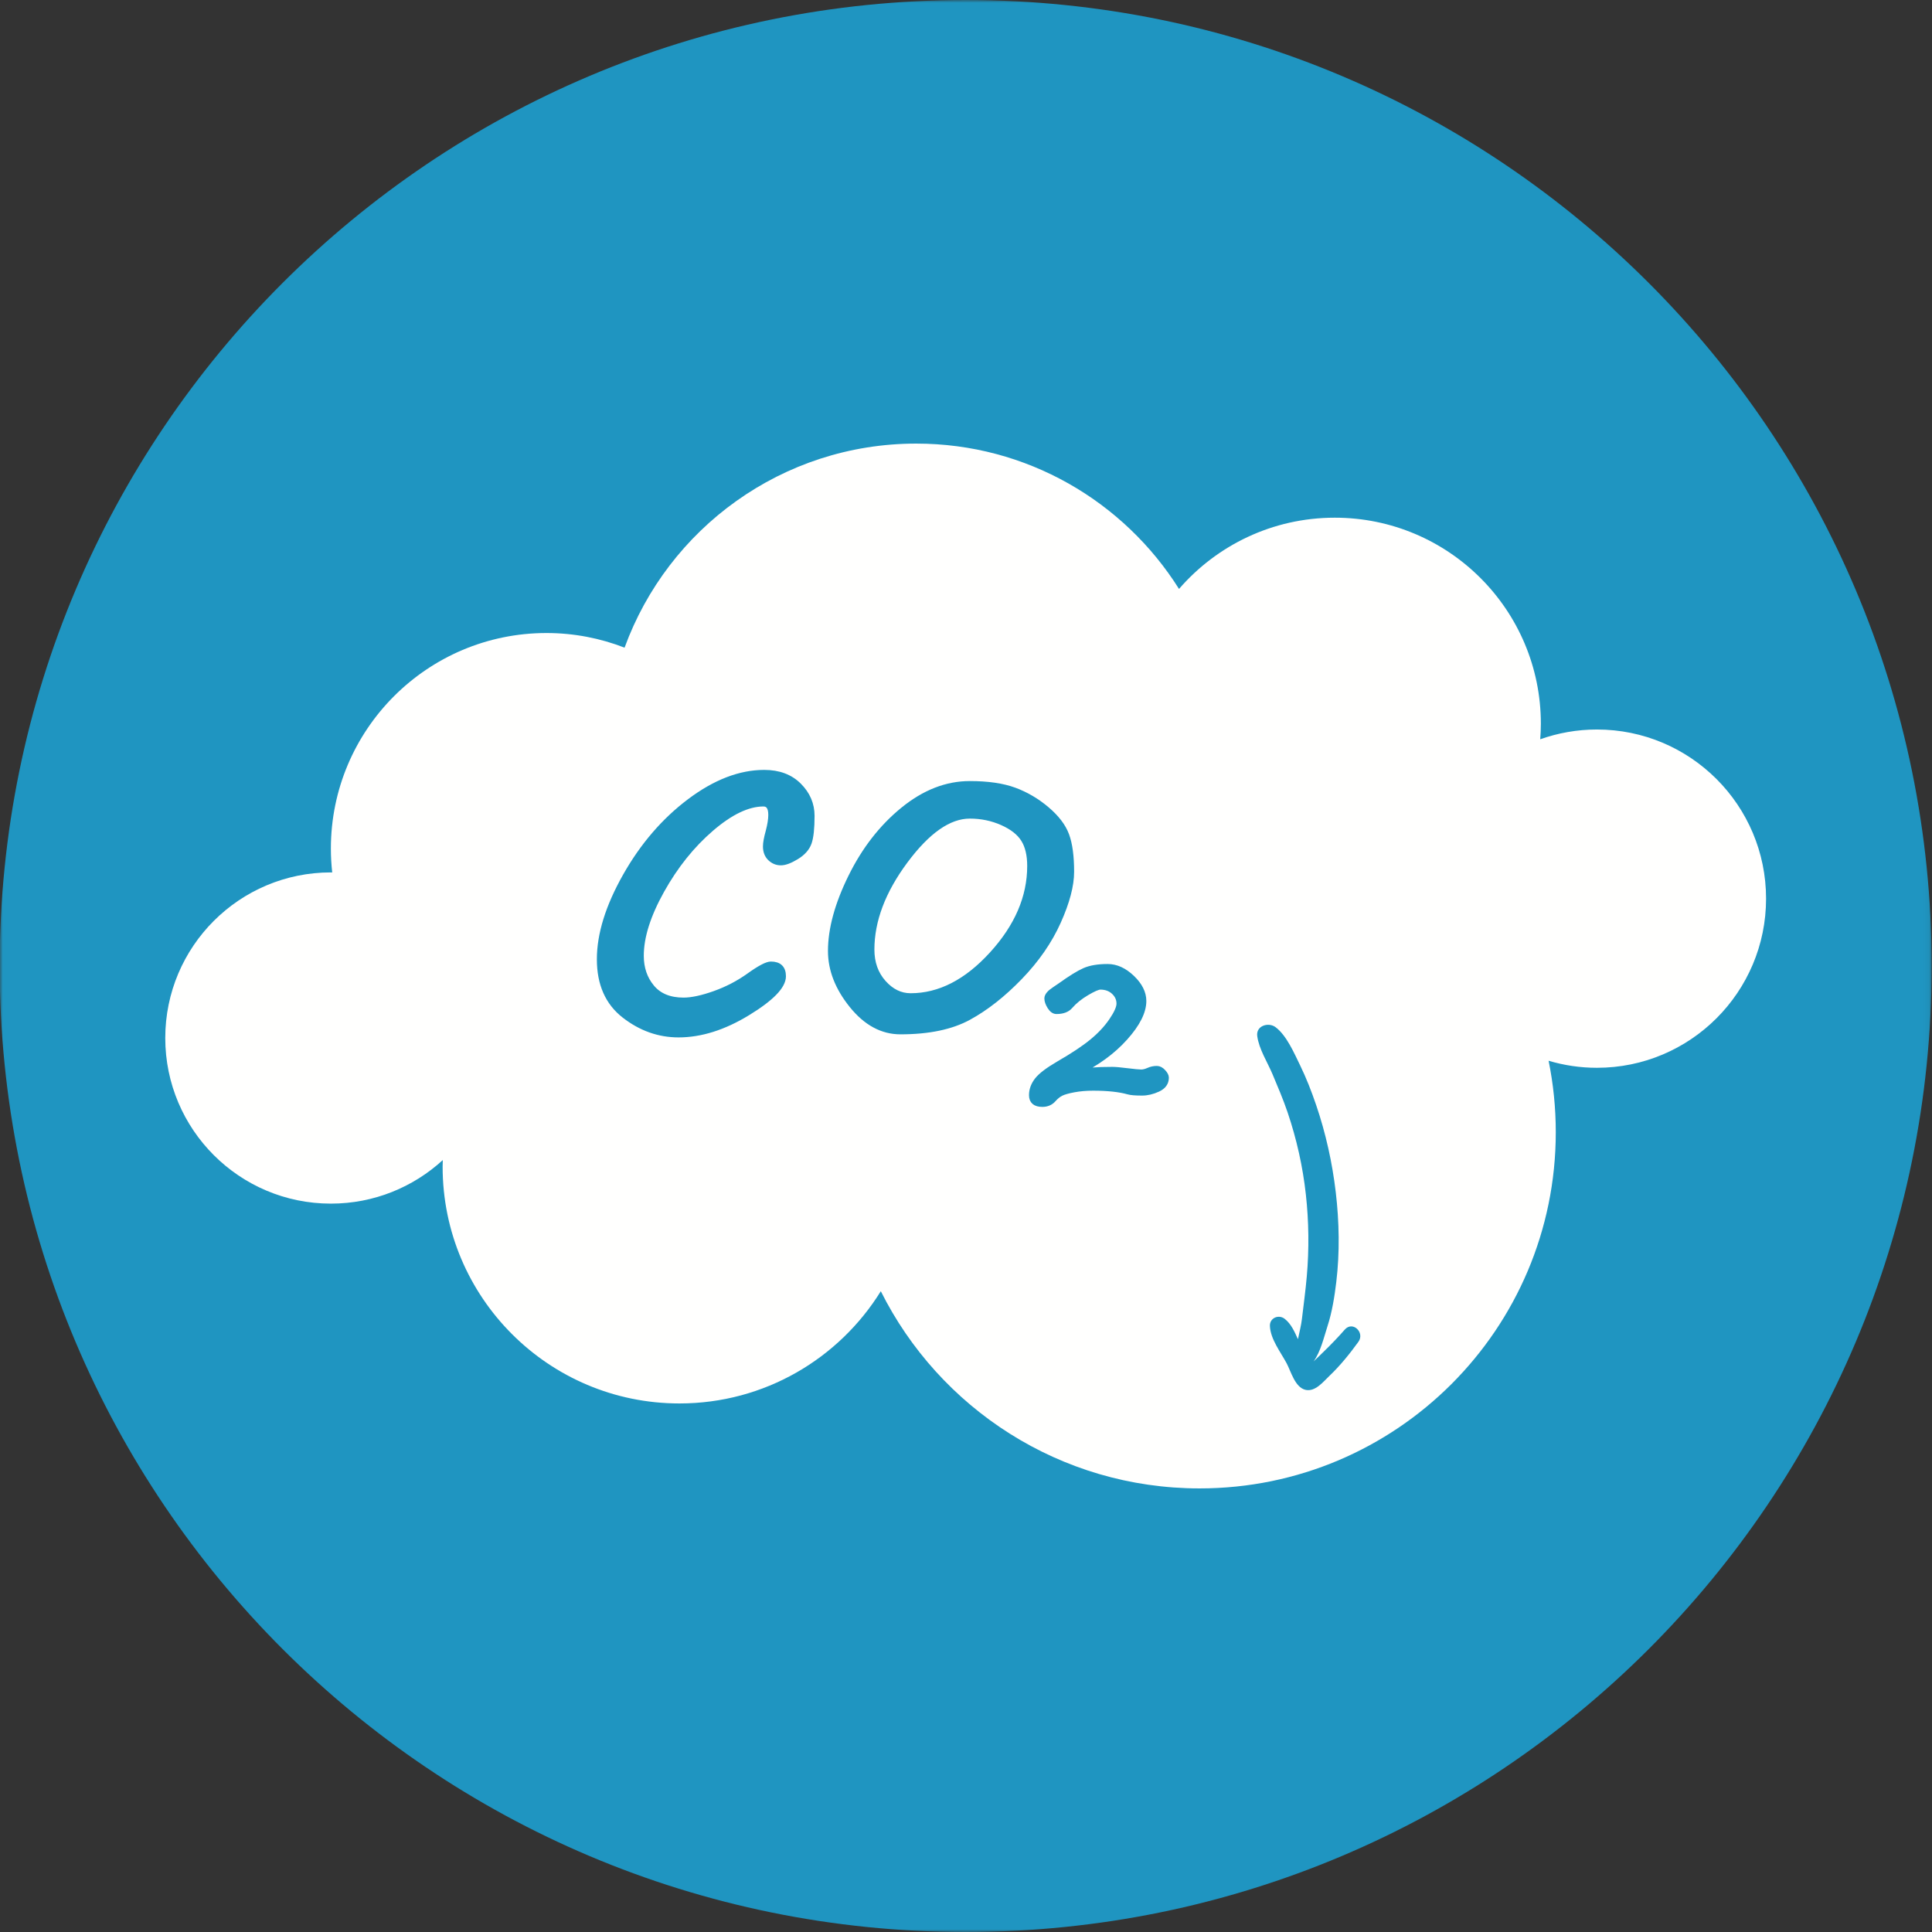 <svg width="350px" height="350px" viewBox="0 0 350 350" version="1.1" xmlns="http://www.w3.org/2000/svg" xmlns:xlink="http://www.w3.org/1999/xlink">
    <rect x="0" y="0" width="350" height="350" fill="#333333" stroke="none"/>
    <title>icon_CO2-reductie</title>
    <defs>
        <polygon id="path-1" points="0 0 349.94 0 349.94 350 0 350"></polygon>
    </defs>
    <g id="Page-1" stroke="none" stroke-width="1" fill="none" fill-rule="evenodd">
        <g id="icon_CO2-reductie">
            <g id="Group-3">
                <mask id="mask-2" fill="white">
                    <use xlink:href="#path-1"></use>
                </mask>
                <g id="Clip-2"></g>
                <path d="M349.94,175 C349.94,271.65 271.59,350 174.94,350 C78.29,350 -0.06,271.65 -0.06,175 C-0.06,78.35 78.29,0 174.94,0 C271.59,0 349.94,78.35 349.94,175" id="Fill-1" fill="#1F95C1" mask="url(#mask-2)"></path>
            </g>
            <path d="M289.298,132.157 C285.694,132.157 282.238,132.785 279.026,133.928 C279.095,132.999 279.142,132.064 279.142,131.117 C279.142,110.498 262.428,93.784 241.809,93.784 C230.535,93.784 220.435,98.789 213.59,106.69 C203.64,90.877 186.044,80.361 165.982,80.361 C141.696,80.361 121.008,95.762 113.147,117.33 C108.76,115.625 103.993,114.678 99.003,114.678 C77.43,114.678 59.942,132.167 59.942,153.739 C59.942,155.198 60.028,156.635 60.184,158.051 C60.103,158.051 60.023,158.045 59.942,158.045 C43.372,158.045 29.94,171.477 29.94,188.047 C29.94,204.616 43.372,218.048 59.942,218.048 C67.759,218.048 74.876,215.056 80.216,210.157 C80.205,210.555 80.186,210.95 80.186,211.349 C80.186,235.041 99.392,254.248 123.084,254.248 C138.496,254.248 152.003,246.117 159.567,233.914 C170.149,255.092 192.033,269.639 217.319,269.639 C252.954,269.639 281.844,240.751 281.844,205.115 C281.844,200.679 281.395,196.348 280.543,192.165 C283.318,192.991 286.255,193.441 289.298,193.441 C306.221,193.441 319.94,179.722 319.94,162.799 C319.94,145.876 306.221,132.157 289.298,132.157" id="Fill-4" fill="#FFFFFE"></path>
            <path d="M139.654,174.692 C141.138,174.692 141.88,175.415 141.88,176.86 C141.88,178.657 139.727,180.87 135.42,183.496 C131.114,186.122 126.949,187.436 122.925,187.436 C119.371,187.436 116.099,186.274 113.111,183.95 C110.123,181.625 108.628,178.237 108.628,173.784 C108.628,169.253 110.191,164.223 113.316,158.696 C116.441,153.169 120.313,148.667 124.932,145.19 C129.551,141.714 134.058,139.975 138.453,139.975 C141.07,139.975 143.16,140.756 144.722,142.319 C146.285,143.882 147.066,145.708 147.066,147.797 C147.066,150.063 146.89,151.689 146.539,152.675 C146.187,153.662 145.435,154.506 144.283,155.209 C143.13,155.913 142.193,156.264 141.47,156.264 C140.728,156.264 140.084,156 139.537,155.473 C138.99,154.946 138.716,154.233 138.716,153.334 C138.716,152.709 138.882,151.801 139.214,150.61 C139.527,149.419 139.683,148.423 139.683,147.622 C139.683,146.274 139.224,145.6 138.306,145.6 C135.494,145.6 132.339,147.104 128.843,150.112 C125.347,153.12 122.354,156.855 119.864,161.318 C117.374,165.781 116.128,169.722 116.128,173.139 C116.128,175.405 116.783,177.319 118.091,178.881 C119.4,180.444 121.314,181.225 123.834,181.225 C125.318,181.225 127.188,180.825 129.444,180.024 C131.7,179.223 133.785,178.139 135.699,176.772 C137.632,175.385 138.951,174.692 139.654,174.692" id="Fill-5" fill="#1F95C1"></path>
            <path d="M139.654,174.692 C141.138,174.692 141.88,175.415 141.88,176.86 C141.88,178.657 139.727,180.87 135.42,183.496 C131.114,186.122 126.949,187.436 122.925,187.436 C119.371,187.436 116.099,186.274 113.111,183.95 C110.123,181.625 108.628,178.237 108.628,173.784 C108.628,169.253 110.191,164.223 113.316,158.696 C116.441,153.169 120.313,148.667 124.932,145.19 C129.551,141.714 134.058,139.975 138.453,139.975 C141.07,139.975 143.16,140.756 144.722,142.319 C146.285,143.882 147.066,145.708 147.066,147.797 C147.066,150.063 146.89,151.689 146.539,152.675 C146.187,153.662 145.435,154.506 144.283,155.209 C143.13,155.913 142.193,156.264 141.47,156.264 C140.728,156.264 140.084,156 139.537,155.473 C138.99,154.946 138.716,154.233 138.716,153.334 C138.716,152.709 138.882,151.801 139.214,150.61 C139.527,149.419 139.683,148.423 139.683,147.622 C139.683,146.274 139.224,145.6 138.306,145.6 C135.494,145.6 132.339,147.104 128.843,150.112 C125.347,153.12 122.354,156.855 119.864,161.318 C117.374,165.781 116.128,169.722 116.128,173.139 C116.128,175.405 116.783,177.319 118.091,178.881 C119.4,180.444 121.314,181.225 123.834,181.225 C125.318,181.225 127.188,180.825 129.444,180.024 C131.7,179.223 133.785,178.139 135.699,176.772 C137.632,175.385 138.951,174.692 139.654,174.692 Z" id="Stroke-6" stroke="#1F95C1"></path>
            <path d="M157.906,172.026 C157.906,174.428 158.619,176.43 160.044,178.032 C161.47,179.633 163.111,180.434 164.966,180.434 C170.201,180.434 175.113,177.919 179.703,172.89 C184.293,167.861 186.587,162.524 186.587,156.879 C186.587,154.887 186.207,153.281 185.445,152.06 C184.683,150.84 183.389,149.824 181.563,149.013 C179.737,148.203 177.779,147.797 175.689,147.797 C171.919,147.797 168.013,150.522 163.97,155.971 C159.927,161.42 157.906,166.772 157.906,172.026 Z M163.121,186.879 C159.82,186.879 156.89,185.292 154.332,182.119 C151.773,178.945 150.494,175.668 150.494,172.29 C150.494,168.305 151.714,163.833 154.156,158.872 C156.597,153.911 159.747,149.858 163.604,146.713 C167.461,143.569 171.49,141.997 175.689,141.997 C178.951,141.997 181.641,142.388 183.76,143.168 C185.879,143.95 187.833,145.098 189.62,146.611 C191.407,148.125 192.598,149.687 193.194,151.298 C193.79,152.91 194.087,155.122 194.087,157.934 C194.087,160.415 193.292,163.427 191.7,166.972 C190.108,170.517 187.794,173.862 184.756,177.006 C181.719,180.151 178.628,182.583 175.484,184.301 C172.339,186.02 168.218,186.879 163.121,186.879 L163.121,186.879 Z" id="Fill-7" fill="#1F95C1"></path>
            <path d="M157.906,172.026 C157.906,174.428 158.619,176.43 160.044,178.032 C161.47,179.633 163.111,180.434 164.966,180.434 C170.201,180.434 175.113,177.919 179.703,172.89 C184.293,167.861 186.587,162.524 186.587,156.879 C186.587,154.887 186.207,153.281 185.445,152.06 C184.683,150.84 183.389,149.824 181.563,149.013 C179.737,148.203 177.779,147.797 175.689,147.797 C171.919,147.797 168.013,150.522 163.97,155.971 C159.927,161.42 157.906,166.772 157.906,172.026 Z M163.121,186.879 C159.82,186.879 156.89,185.292 154.332,182.119 C151.773,178.945 150.494,175.668 150.494,172.29 C150.494,168.305 151.714,163.833 154.156,158.872 C156.597,153.911 159.747,149.858 163.604,146.713 C167.461,143.569 171.49,141.997 175.689,141.997 C178.951,141.997 181.641,142.388 183.76,143.168 C185.879,143.95 187.833,145.098 189.62,146.611 C191.407,148.125 192.598,149.687 193.194,151.298 C193.79,152.91 194.087,155.122 194.087,157.934 C194.087,160.415 193.292,163.427 191.7,166.972 C190.108,170.517 187.794,173.862 184.756,177.006 C181.719,180.151 178.628,182.583 175.484,184.301 C172.339,186.02 168.218,186.879 163.121,186.879 Z" id="Stroke-8" stroke="#1F95C1"></path>
            <path d="M195.231,194.269 C196.574,193.939 198.669,193.774 201.516,193.774 C202.04,193.774 202.939,193.853 204.214,194.013 C205.49,194.172 206.333,194.251 206.743,194.251 C207.129,194.251 207.568,194.144 208.058,193.927 C208.536,193.711 209.043,193.603 209.578,193.603 C209.964,193.603 210.34,193.799 210.706,194.192 C211.07,194.584 211.252,194.929 211.252,195.225 C211.252,196.148 210.759,196.836 209.774,197.292 C208.79,197.748 207.83,197.975 206.896,197.975 C205.701,197.975 204.87,197.907 204.403,197.77 C202.786,197.315 200.662,197.087 198.032,197.087 C196.779,197.087 195.621,197.187 194.556,197.386 C193.491,197.585 192.717,197.804 192.233,198.043 C191.749,198.283 191.291,198.647 190.858,199.137 C190.345,199.729 189.673,200.025 188.842,200.025 C187.556,200.025 186.913,199.484 186.913,198.402 C186.913,197.446 187.24,196.543 187.895,195.695 C188.549,194.847 189.856,193.853 191.815,192.714 C194.399,191.223 196.415,189.882 197.861,188.692 C199.307,187.502 200.486,186.239 201.397,184.901 C202.307,183.563 202.763,182.535 202.763,181.818 C202.763,180.987 202.441,180.272 201.798,179.674 C201.155,179.077 200.337,178.777 199.347,178.777 C198.903,178.777 198.069,179.139 196.844,179.862 C195.621,180.585 194.622,181.396 193.847,182.295 C193.323,182.9 192.503,183.201 191.387,183.201 C190.955,183.201 190.565,182.922 190.217,182.364 C189.87,181.806 189.697,181.311 189.697,180.878 C189.697,180.389 190.141,179.853 191.029,179.273 C191.313,179.09 191.649,178.863 192.037,178.589 C193.938,177.223 195.421,176.306 196.486,175.839 C197.55,175.373 198.943,175.139 200.662,175.139 C202.2,175.139 203.669,175.808 205.069,177.146 C206.469,178.484 207.169,179.882 207.169,181.339 C207.169,183.287 206.051,185.506 203.813,188 C201.576,190.495 198.715,192.583 195.231,194.269" id="Fill-9" fill="#1F95C1"></path>
            <path d="M195.231,194.269 C196.574,193.939 198.669,193.774 201.516,193.774 C202.04,193.774 202.939,193.853 204.214,194.013 C205.49,194.172 206.333,194.251 206.743,194.251 C207.129,194.251 207.568,194.144 208.058,193.927 C208.536,193.711 209.043,193.603 209.578,193.603 C209.964,193.603 210.34,193.799 210.706,194.192 C211.07,194.584 211.252,194.929 211.252,195.225 C211.252,196.148 210.759,196.836 209.774,197.292 C208.79,197.748 207.83,197.975 206.896,197.975 C205.701,197.975 204.87,197.907 204.403,197.77 C202.786,197.315 200.662,197.087 198.032,197.087 C196.779,197.087 195.621,197.187 194.556,197.386 C193.491,197.585 192.717,197.804 192.233,198.043 C191.749,198.283 191.291,198.647 190.858,199.137 C190.345,199.729 189.673,200.025 188.842,200.025 C187.556,200.025 186.913,199.484 186.913,198.402 C186.913,197.446 187.24,196.543 187.895,195.695 C188.549,194.847 189.856,193.853 191.815,192.714 C194.399,191.223 196.415,189.882 197.861,188.692 C199.307,187.502 200.486,186.239 201.397,184.901 C202.307,183.563 202.763,182.535 202.763,181.818 C202.763,180.987 202.441,180.272 201.798,179.674 C201.155,179.077 200.337,178.777 199.347,178.777 C198.903,178.777 198.069,179.139 196.844,179.862 C195.621,180.585 194.622,181.396 193.847,182.295 C193.323,182.9 192.503,183.201 191.387,183.201 C190.955,183.201 190.565,182.922 190.217,182.364 C189.87,181.806 189.697,181.311 189.697,180.878 C189.697,180.389 190.141,179.853 191.029,179.273 C191.313,179.09 191.649,178.863 192.037,178.589 C193.938,177.223 195.421,176.306 196.486,175.839 C197.55,175.373 198.943,175.139 200.662,175.139 C202.2,175.139 203.669,175.808 205.069,177.146 C206.469,178.484 207.169,179.882 207.169,181.339 C207.169,183.287 206.051,185.506 203.813,188 C201.576,190.495 198.715,192.583 195.231,194.269 Z" id="Stroke-10" stroke="#1F95C1"></path>
            <path d="M227.759,187.678 C228.065,190.049 229.616,192.426 230.543,194.636 C231.501,196.923 232.473,199.186 233.268,201.537 C234.897,206.354 236.007,211.321 236.567,216.375 C237.113,221.297 237.166,226.275 236.739,231.207 C236.514,233.805 236.16,236.362 235.855,238.95 C235.721,240.1 235.392,241.356 235.136,242.61 C234.517,241.237 233.887,239.813 232.729,238.915 C231.634,238.067 229.997,238.754 230.056,240.212 C230.152,242.595 231.983,244.914 233.09,246.982 C233.873,248.443 234.596,251.343 236.504,251.784 C238.252,252.188 239.711,250.327 240.802,249.289 C242.781,247.405 244.482,245.3 246.082,243.09 C247.305,241.4 245.051,239.233 243.616,240.872 C242.45,242.204 241.232,243.471 239.964,244.707 C239.3,245.353 238.644,246.005 237.966,246.639 C239.268,244.831 239.846,242.23 240.505,240.195 C241.322,237.67 241.762,234.888 242.079,232.259 C242.724,226.892 242.618,221.38 241.99,216.018 C241.361,210.646 240.177,205.309 238.433,200.187 C237.598,197.737 236.653,195.305 235.519,192.976 C234.44,190.762 233.072,187.565 231.066,186.073 C229.8,185.131 227.518,185.808 227.759,187.678" id="Fill-11" fill="#1F95C1"></path>
        </g>
    </g>
</svg>